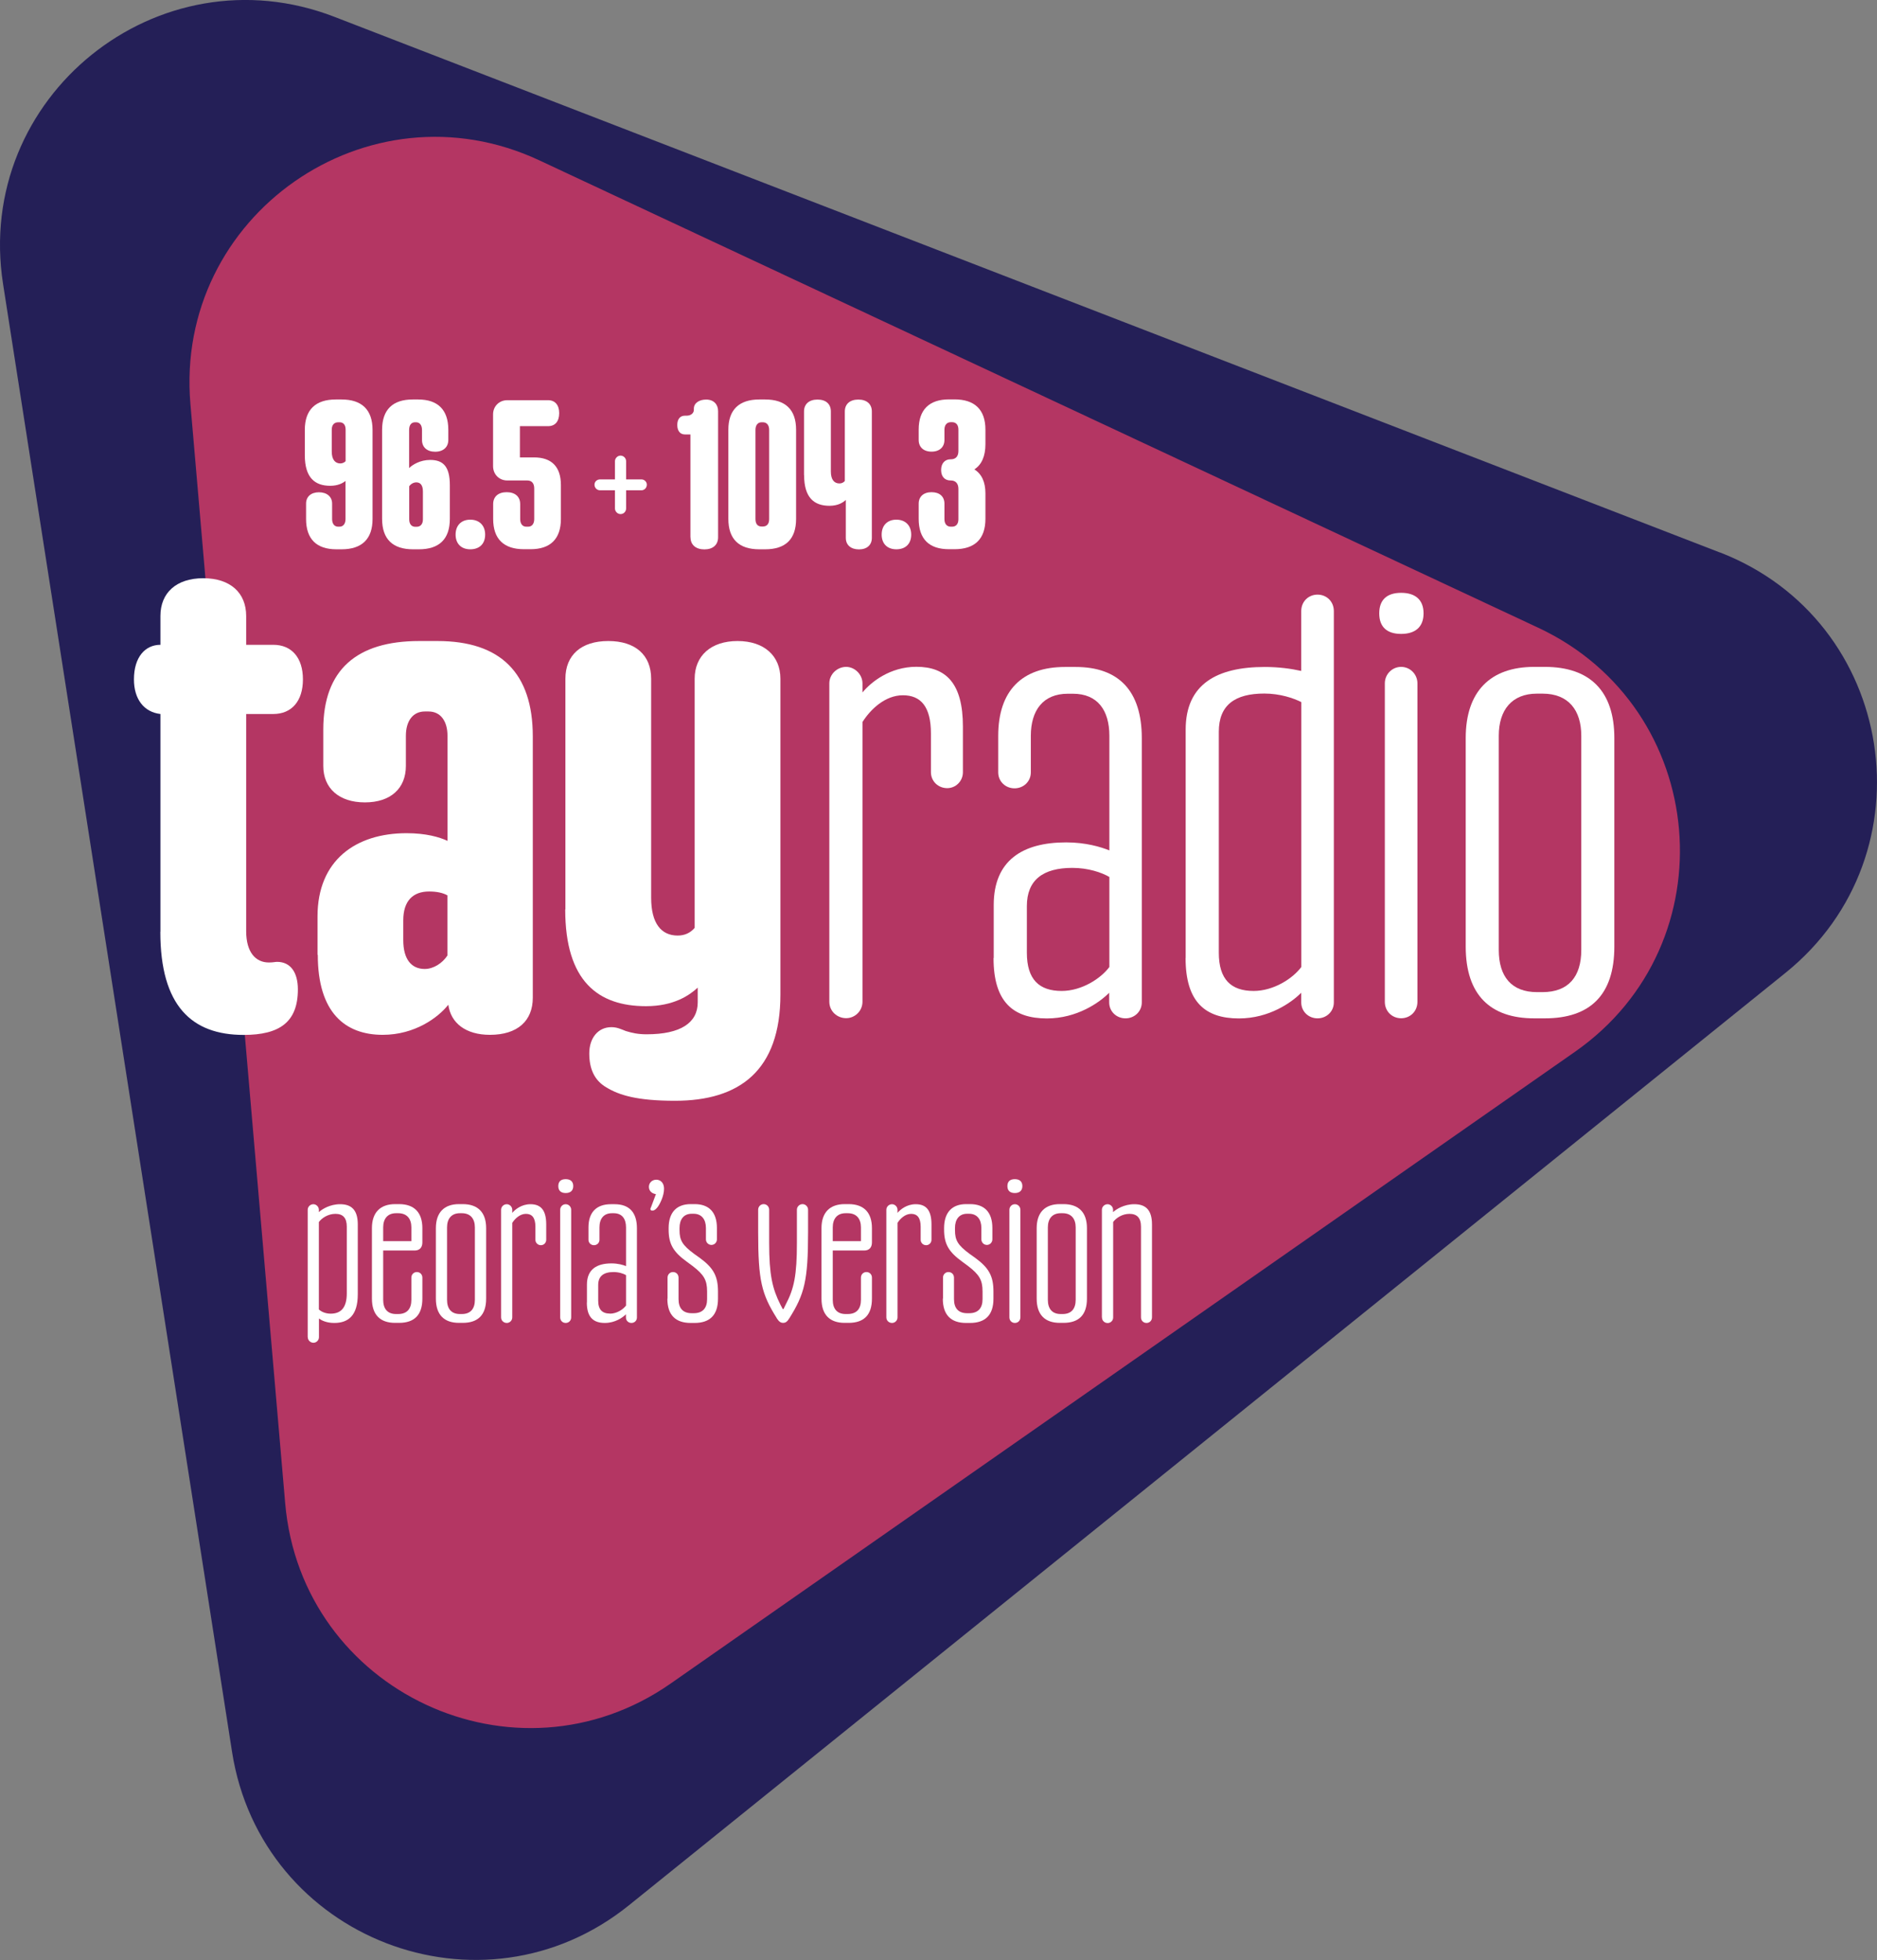 <?xml version="1.0" encoding="UTF-8"?>
<svg id="Layer_2" data-name="Layer 2" xmlns="http://www.w3.org/2000/svg" viewBox="0 0 208.38 217.55">
  <rect x="0" y="0" width="208.38" height="217.55" fill="#808080" stroke="none"/>
  <defs>
    <style>
      .cls-1 {
        fill: #241f57;
      }

      .cls-1, .cls-2, .cls-3 {
        stroke-width: 0px;
      }

      .cls-2 {
        fill: #fff;
      }

      .cls-3 {
        fill: #b43663;
      }
    </style>
  </defs>
  <g id="Layer_1-2" data-name="Layer 1">
    <path class="cls-1" d="M190.93,61.32L37.13,1.87C17.54-5.7-2.9,10.78.34,31.52l25.42,162.92c3.24,20.75,27.72,30.21,44.07,17.03l128.38-103.48c16.35-13.18,12.3-39.11-7.28-46.68Z"/>
    <path class="cls-3" d="M170.78,69.68L59.88,17.8c-19.02-8.9-40.54,6.13-38.74,27.05l10.52,121.99c1.8,20.92,25.58,32.04,42.8,20.02l100.38-70.11c17.22-12.02,14.96-38.17-4.06-47.07Z"/>
    <g>
      <path class="cls-2" d="M33.98,57.61v-1.72c0-.76.55-1.25,1.43-1.25s1.46.49,1.46,1.25v1.72c0,.51.24.85.68.85h.13c.44,0,.68-.34.68-.85v-4.23c-.31.25-.84.54-1.7.54-1.68,0-2.82-.87-2.82-3.4v-2.8c0-2.24,1.19-3.38,3.44-3.38h.64c2.25,0,3.44,1.14,3.44,3.38v9.89c0,2.22-1.19,3.36-3.44,3.36h-.57c-2.21,0-3.37-1.14-3.37-3.36ZM37.77,51.44c.24,0,.44-.09.6-.25v-3.49c0-.54-.24-.83-.68-.83h-.13c-.46,0-.73.29-.73.83v2.42c0,.89.38,1.32.95,1.32Z"/>
      <path class="cls-2" d="M42.42,57.59v-9.89c0-2.22,1.17-3.36,3.4-3.36h.6c2.18,0,3.35,1.14,3.35,3.36v1.14c0,.78-.55,1.3-1.46,1.3s-1.46-.51-1.46-1.3v-1.12c0-.51-.24-.85-.66-.85h-.11c-.44,0-.66.34-.66.85v4.23c.37-.36,1.21-.9,2.34-.9,1.43,0,2.18.72,2.18,2.8v3.74c0,2.26-1.19,3.38-3.44,3.38h-.64c-2.25,0-3.44-1.12-3.44-3.38ZM46.24,58.47c.46,0,.71-.31.71-.83v-3.09c0-.67-.26-1.01-.73-1.01-.29,0-.6.16-.79.43v3.67c0,.51.24.83.68.83h.13Z"/>
      <path class="cls-2" d="M50.58,59.34c0-1.03.64-1.66,1.63-1.66s1.65.63,1.65,1.66-.64,1.63-1.65,1.63-1.63-.63-1.63-1.63Z"/>
      <path class="cls-2" d="M54.75,57.61v-1.66c0-.81.55-1.32,1.5-1.32s1.5.51,1.5,1.32v1.66c0,.51.24.85.68.85h.2c.44,0,.68-.34.68-.85v-3.38c0-.58-.27-.9-.77-.9h-2.23c-.88,0-1.57-.67-1.57-1.59v-5.75c0-.89.68-1.57,1.57-1.57h4.54c.77,0,1.23.54,1.23,1.43,0,.94-.46,1.45-1.23,1.45h-3.13v3.47h1.57c1.96,0,2.98,1.05,2.98,3.07v3.76c0,2.22-1.17,3.36-3.37,3.36h-.73c-2.25,0-3.42-1.14-3.42-3.36Z"/>
      <path class="cls-2" d="M68.27,56.43v-2.01h-1.65c-.35,0-.62-.27-.62-.63,0-.31.26-.58.62-.58h1.65v-2.01c0-.34.29-.63.62-.63.35,0,.62.29.62.63v2.01h1.7c.33,0,.6.27.6.58,0,.36-.27.63-.6.63h-1.7v2.01c0,.34-.26.63-.62.63-.33,0-.62-.29-.62-.63Z"/>
      <path class="cls-2" d="M76.65,59.63v-11.41h-.62c-.51,0-.84-.38-.84-1.05s.33-1.03.84-1.03h.18c.51,0,.82-.29.82-.65v-.13c0-.63.6-1.01,1.37-1.01.86,0,1.32.56,1.32,1.28v14.01c0,.83-.57,1.34-1.52,1.34s-1.54-.51-1.54-1.34Z"/>
      <path class="cls-2" d="M80.86,57.59v-9.89c0-2.22,1.19-3.36,3.44-3.36h.64c2.27,0,3.44,1.14,3.44,3.36v9.89c0,2.26-1.17,3.38-3.44,3.38h-.64c-2.25,0-3.44-1.12-3.44-3.38ZM84.68,58.44c.46,0,.71-.29.71-.83v-9.89c0-.51-.24-.85-.71-.85h-.13c-.44,0-.68.34-.68.85v9.89c0,.54.24.83.68.83h.13Z"/>
      <path class="cls-2" d="M89.26,52.74v-7.07c0-.81.55-1.32,1.5-1.32s1.48.51,1.48,1.32v6.67c0,.89.37,1.32.95,1.32.24,0,.44-.09.6-.27v-7.72c0-.81.55-1.32,1.5-1.32s1.5.51,1.5,1.32v14.03c0,.78-.53,1.28-1.43,1.28s-1.46-.49-1.46-1.28v-4.21c-.29.27-.84.65-1.81.65-1.68,0-2.82-.87-2.82-3.4Z"/>
      <path class="cls-2" d="M97.88,59.34c0-1.03.64-1.66,1.63-1.66s1.65.63,1.65,1.66-.64,1.63-1.65,1.63-1.63-.63-1.63-1.63Z"/>
      <path class="cls-2" d="M101.99,57.59v-1.68c0-.78.53-1.28,1.43-1.28s1.43.49,1.43,1.28v1.72c0,.51.26.83.71.83h.13c.46,0,.71-.31.71-.83v-3.36c0-.58-.29-.94-.84-.94h-.04c-.62,0-1.04-.42-1.04-1.16s.42-1.19,1.04-1.19h.04c.55,0,.84-.34.84-.92v-2.37c0-.51-.24-.83-.71-.83h-.13c-.44,0-.71.31-.71.83v1.14c0,.78-.53,1.3-1.43,1.3s-1.43-.51-1.43-1.3v-1.14c0-2.22,1.17-3.36,3.37-3.36h.6c2.25,0,3.44,1.14,3.44,3.36v1.61c0,1.34-.42,2.28-1.23,2.8.82.51,1.23,1.41,1.23,2.66v2.82c0,2.26-1.19,3.38-3.44,3.38h-.6c-2.21,0-3.37-1.12-3.37-3.38Z"/>
    </g>
    <g>
      <path class="cls-2" d="M92.07,111.19v-35.34c0-1.01.87-1.83,1.87-1.83.93,0,1.81.82,1.81,1.83v1.01c.93-1.14,3.05-2.85,5.98-2.85,3.3,0,5.17,1.83,5.17,6.64v5.06c0,1.01-.81,1.77-1.74,1.77-1,0-1.81-.76-1.81-1.77v-4.3c0-2.97-1.12-4.24-3.11-4.24s-3.61,1.58-4.49,2.97v31.04c0,1.07-.87,1.83-1.81,1.83-1,0-1.87-.76-1.87-1.83Z"/>
      <path class="cls-2" d="M110.32,106.33v-5.88c0-4.93,3.18-6.95,8.04-6.95,2.18,0,3.86.51,4.8.89v-12.71c0-2.85-1.31-4.68-4.05-4.68h-.56c-2.74,0-4.11,1.83-4.11,4.68v4.05c0,1.01-.81,1.77-1.81,1.77s-1.81-.76-1.81-1.77v-4.05c0-5.06,2.68-7.65,7.41-7.65h1.18c4.8,0,7.35,2.66,7.35,7.9v29.33c0,1.01-.81,1.77-1.81,1.77s-1.81-.76-1.81-1.77v-1.07c-1.06,1.07-3.55,2.85-6.92,2.85-3.74,0-5.92-1.83-5.92-6.7ZM117.86,109.99c2.24,0,4.36-1.39,5.3-2.66v-9.99c-.87-.51-2.37-1.01-4.11-1.01-3.24,0-5.05,1.33-5.05,4.24v5.18c0,2.97,1.37,4.24,3.86,4.24Z"/>
      <path class="cls-2" d="M131.63,106.33v-25.35c0-5.06,3.49-6.95,8.78-6.95,1.56,0,2.93.19,4.05.44v-6.64c0-1.07.81-1.83,1.81-1.83s1.81.76,1.81,1.83v43.43c0,1.01-.81,1.77-1.81,1.77s-1.81-.76-1.81-1.77v-1.07c-1.06,1.07-3.55,2.85-6.92,2.85-3.74,0-5.92-1.83-5.92-6.7ZM139.17,109.99c2.24,0,4.36-1.39,5.3-2.66v-29.4c-.87-.44-2.37-.95-4.11-.95-3.24,0-5.05,1.26-5.05,4.24v24.53c0,2.97,1.37,4.24,3.86,4.24Z"/>
      <path class="cls-2" d="M153.12,68.08c0-1.52.87-2.28,2.43-2.28s2.49.76,2.49,2.28-.93,2.28-2.49,2.28-2.43-.76-2.43-2.28ZM153.74,111.19v-35.34c0-1.01.81-1.83,1.81-1.83s1.81.82,1.81,1.83v35.34c0,1.07-.81,1.83-1.81,1.83s-1.81-.76-1.81-1.83Z"/>
      <path class="cls-2" d="M162.72,105.06v-23.14c0-5.18,2.74-7.9,7.6-7.9h1.18c5.05,0,7.72,2.72,7.72,7.9v23.14c0,5.37-2.68,7.97-7.72,7.97h-1.18c-4.86,0-7.6-2.59-7.6-7.97ZM171.25,110.12c2.87,0,4.3-1.71,4.3-4.68v-23.77c0-2.85-1.43-4.68-4.3-4.68h-.62c-2.8,0-4.24,1.83-4.24,4.68v23.77c0,2.97,1.43,4.68,4.24,4.68h.62Z"/>
    </g>
    <g>
      <path class="cls-2" d="M17.81,103.42v-24.17c-1.82-.21-2.94-1.64-2.94-3.84,0-2.49,1.26-3.84,2.94-3.84v-3.2c0-2.56,1.75-4.19,4.76-4.19s4.76,1.63,4.76,4.19v3.2h3.01c2.03,0,3.29,1.42,3.29,3.84s-1.26,3.84-3.29,3.84h-3.01v24.1c0,2.35,1.05,3.48,2.52,3.48.49,0,.7-.07.91-.07,1.47,0,2.31,1.14,2.31,3.06,0,3.63-2.03,5.05-6.02,5.05-5.74,0-9.25-3.2-9.25-11.44Z"/>
      <path class="cls-2" d="M35.25,105.98v-4.26c0-6.26,4.27-9.24,9.88-9.24,2.17,0,3.64.43,4.55.85v-11.66c0-1.63-.77-2.7-2.1-2.7h-.42c-1.33,0-2.1,1.07-2.1,2.7v3.34c0,2.49-1.68,4.05-4.55,4.05s-4.62-1.56-4.62-4.05v-4.05c0-6.61,3.71-9.81,10.65-9.81h2.03c7,0,10.58,3.55,10.58,10.59v29c0,2.56-1.68,4.12-4.76,4.12-2.66,0-4.34-1.28-4.62-3.34-1.12,1.42-3.71,3.34-7.28,3.34-4.2,0-7.21-2.49-7.21-8.88ZM47.15,107.55c.98,0,1.96-.64,2.52-1.49v-6.68c-.49-.28-1.19-.43-2.03-.43-1.82,0-2.87,1.07-2.87,3.2v2.2c0,2.13.91,3.2,2.38,3.2Z"/>
      <path class="cls-2" d="M62.77,100.93v-25.59c0-2.63,1.75-4.19,4.76-4.19s4.76,1.56,4.76,4.19v24.31c0,2.84,1.12,4.19,2.94,4.19.77,0,1.4-.28,1.89-.85v-27.65c0-2.56,1.82-4.19,4.76-4.19s4.76,1.63,4.76,4.19v35.04c0,8.46-4.55,11.8-11.7,11.8-4.27,0-6.23-.64-7.63-1.49-1.33-.78-1.89-2.06-1.89-3.77s.98-2.91,2.45-2.91c.63,0,1.05.21,1.61.43.7.21,1.33.36,2.31.36,3.78,0,5.67-1.28,5.67-3.55v-1.63c-.91.85-2.66,2.06-5.74,2.06-5.32,0-8.97-2.77-8.97-10.73Z"/>
    </g>
    <g>
      <path class="cls-2" d="M34.16,148.42v-14.14c0-.34.29-.62.63-.62.32,0,.61.28.61.62v.26c.34-.32,1.22-.88,2.36-.88,1.24,0,1.96.62,1.96,2.24v7.76c0,2.33-1.03,3.18-2.61,3.18-.86,0-1.41-.28-1.7-.49v2.07c0,.34-.29.62-.61.62-.34,0-.63-.28-.63-.62ZM35.4,135.62v9.72c.25.24.72.47,1.31.47,1.14,0,1.79-.66,1.79-2.26v-7.39c0-1-.44-1.43-1.26-1.43s-1.52.47-1.83.9Z"/>
      <path class="cls-2" d="M41.29,144.14v-7.82c0-1.75.93-2.67,2.59-2.67h.42c1.68,0,2.59.92,2.59,2.67v1.58c0,.58-.32.9-.86.9h-3.49v5.47c0,1,.48,1.58,1.43,1.58h.23c.99,0,1.47-.58,1.47-1.58v-2.46c0-.36.27-.62.61-.62s.61.26.61.62v2.33c0,1.82-.9,2.69-2.59,2.69h-.44c-1.64,0-2.57-.88-2.57-2.69ZM42.53,137.76h3.14v-1.52c0-.96-.48-1.58-1.47-1.58h-.23c-.95,0-1.43.62-1.43,1.58v1.52Z"/>
      <path class="cls-2" d="M48.39,144.14v-7.82c0-1.75.93-2.67,2.57-2.67h.4c1.7,0,2.61.92,2.61,2.67v7.82c0,1.82-.91,2.69-2.61,2.69h-.4c-1.64,0-2.57-.88-2.57-2.69ZM51.27,145.85c.97,0,1.45-.58,1.45-1.58v-8.03c0-.96-.48-1.58-1.45-1.58h-.21c-.95,0-1.43.62-1.43,1.58v8.03c0,1,.48,1.58,1.43,1.58h.21Z"/>
      <path class="cls-2" d="M55.63,146.22v-11.94c0-.34.29-.62.63-.62.32,0,.61.28.61.62v.34c.32-.38,1.03-.96,2.02-.96,1.12,0,1.75.62,1.75,2.24v1.71c0,.34-.27.6-.59.6-.34,0-.61-.26-.61-.6v-1.45c0-1-.38-1.43-1.05-1.43s-1.22.53-1.52,1v10.49c0,.36-.29.62-.61.62-.34,0-.63-.26-.63-.62Z"/>
      <path class="cls-2" d="M61.98,131.65c0-.51.29-.77.82-.77s.84.26.84.77-.32.77-.84.77-.82-.26-.82-.77ZM62.19,146.22v-11.94c0-.34.27-.62.61-.62s.61.28.61.62v11.94c0,.36-.27.62-.61.62s-.61-.26-.61-.62Z"/>
      <path class="cls-2" d="M65.16,144.57v-1.99c0-1.67,1.07-2.35,2.72-2.35.74,0,1.3.17,1.62.3v-4.29c0-.96-.44-1.58-1.37-1.58h-.19c-.93,0-1.39.62-1.39,1.58v1.37c0,.34-.27.6-.61.6s-.61-.26-.61-.6v-1.37c0-1.71.91-2.58,2.5-2.58h.4c1.62,0,2.48.9,2.48,2.67v9.91c0,.34-.27.6-.61.6s-.61-.26-.61-.6v-.36c-.36.36-1.2.96-2.34.96-1.26,0-2-.62-2-2.26ZM67.71,145.81c.76,0,1.47-.47,1.79-.9v-3.38c-.29-.17-.8-.34-1.39-.34-1.09,0-1.7.45-1.7,1.43v1.75c0,1,.46,1.43,1.31,1.43Z"/>
      <path class="cls-2" d="M72.25,134.06l.57-1.52c-.46-.06-.78-.36-.78-.81s.36-.79.82-.79.86.34.86,1c0,.81-.46,1.71-.72,2.05-.17.21-.34.38-.57.38s-.25-.13-.19-.32Z"/>
      <path class="cls-2" d="M74.11,144.14v-2.33c0-.36.27-.62.61-.62s.61.26.61.62v2.39c0,1.03.51,1.56,1.47,1.56h.21c.99,0,1.49-.56,1.49-1.56v-.85c0-1.26-.34-1.86-1.62-2.84l-.61-.45c-1.54-1.11-2.04-1.99-2.04-3.59v-.15c0-1.75.88-2.67,2.46-2.67h.42c1.6,0,2.48.9,2.48,2.65v1.26c0,.34-.27.62-.61.62s-.61-.28-.61-.62v-1.26c0-.96-.48-1.58-1.37-1.58h-.21c-.88,0-1.35.62-1.35,1.58v.24c0,1.13.32,1.67,1.62,2.63l.63.45c1.52,1.11,2.02,2.03,2.02,3.74v.79c0,1.82-.91,2.69-2.61,2.69h-.42c-1.68,0-2.59-.88-2.59-2.69Z"/>
      <path class="cls-2" d="M86.23,146.3c-1.68-2.67-2.06-4.17-2.06-9.51v-2.52c0-.34.27-.62.61-.62s.61.28.61.62v3.7c0,3.55.36,5.06,1.24,6.82l.27.51h.08l.25-.51c.93-1.75,1.24-3.27,1.24-6.82v-3.7c0-.34.29-.62.63-.62.32,0,.61.28.61.62v2.52c0,5.34-.4,6.86-2.08,9.53-.23.38-.42.51-.69.51s-.46-.13-.72-.53Z"/>
      <path class="cls-2" d="M91.2,144.14v-7.82c0-1.75.93-2.67,2.59-2.67h.42c1.68,0,2.59.92,2.59,2.67v1.58c0,.58-.32.9-.86.9h-3.49v5.47c0,1,.48,1.58,1.43,1.58h.23c.99,0,1.47-.58,1.47-1.58v-2.46c0-.36.27-.62.61-.62s.61.26.61.62v2.33c0,1.82-.9,2.69-2.59,2.69h-.44c-1.64,0-2.57-.88-2.57-2.69ZM92.44,137.76h3.14v-1.52c0-.96-.48-1.58-1.47-1.58h-.23c-.95,0-1.43.62-1.43,1.58v1.52Z"/>
      <path class="cls-2" d="M98.4,146.22v-11.94c0-.34.29-.62.63-.62.32,0,.61.28.61.62v.34c.32-.38,1.03-.96,2.02-.96,1.12,0,1.75.62,1.75,2.24v1.71c0,.34-.27.6-.59.6-.34,0-.61-.26-.61-.6v-1.45c0-1-.38-1.43-1.05-1.43s-1.22.53-1.52,1v10.49c0,.36-.29.62-.61.62-.34,0-.63-.26-.63-.62Z"/>
      <path class="cls-2" d="M104.69,144.14v-2.33c0-.36.27-.62.61-.62s.61.26.61.62v2.39c0,1.03.51,1.56,1.47,1.56h.21c.99,0,1.49-.56,1.49-1.56v-.85c0-1.26-.34-1.86-1.62-2.84l-.61-.45c-1.54-1.11-2.04-1.99-2.04-3.59v-.15c0-1.75.88-2.67,2.46-2.67h.42c1.6,0,2.48.9,2.48,2.65v1.26c0,.34-.27.62-.61.62s-.61-.28-.61-.62v-1.26c0-.96-.48-1.58-1.37-1.58h-.21c-.88,0-1.35.62-1.35,1.58v.24c0,1.13.32,1.67,1.62,2.63l.63.45c1.52,1.11,2.02,2.03,2.02,3.74v.79c0,1.82-.91,2.69-2.61,2.69h-.42c-1.68,0-2.59-.88-2.59-2.69Z"/>
      <path class="cls-2" d="M111.84,131.65c0-.51.29-.77.82-.77s.84.26.84.77-.32.77-.84.77-.82-.26-.82-.77ZM112.06,146.22v-11.94c0-.34.27-.62.61-.62s.61.28.61.62v11.94c0,.36-.27.62-.61.62s-.61-.26-.61-.62Z"/>
      <path class="cls-2" d="M115.09,144.14v-7.82c0-1.75.93-2.67,2.57-2.67h.4c1.7,0,2.61.92,2.61,2.67v7.82c0,1.82-.91,2.69-2.61,2.69h-.4c-1.64,0-2.57-.88-2.57-2.69ZM117.97,145.85c.97,0,1.45-.58,1.45-1.58v-8.03c0-.96-.48-1.58-1.45-1.58h-.21c-.95,0-1.43.62-1.43,1.58v8.03c0,1,.48,1.58,1.43,1.58h.21Z"/>
      <path class="cls-2" d="M122.33,146.22v-11.94c0-.34.29-.62.63-.62.32,0,.61.28.61.62v.26c.34-.32,1.22-.88,2.36-.88,1.24,0,1.96.62,1.96,2.24v10.32c0,.36-.27.62-.61.62s-.61-.26-.61-.62v-10.06c0-1-.46-1.43-1.28-1.43s-1.49.47-1.81.9v10.6c0,.36-.29.62-.61.62-.34,0-.63-.26-.63-.62Z"/>
    </g>
  </g>
</svg>